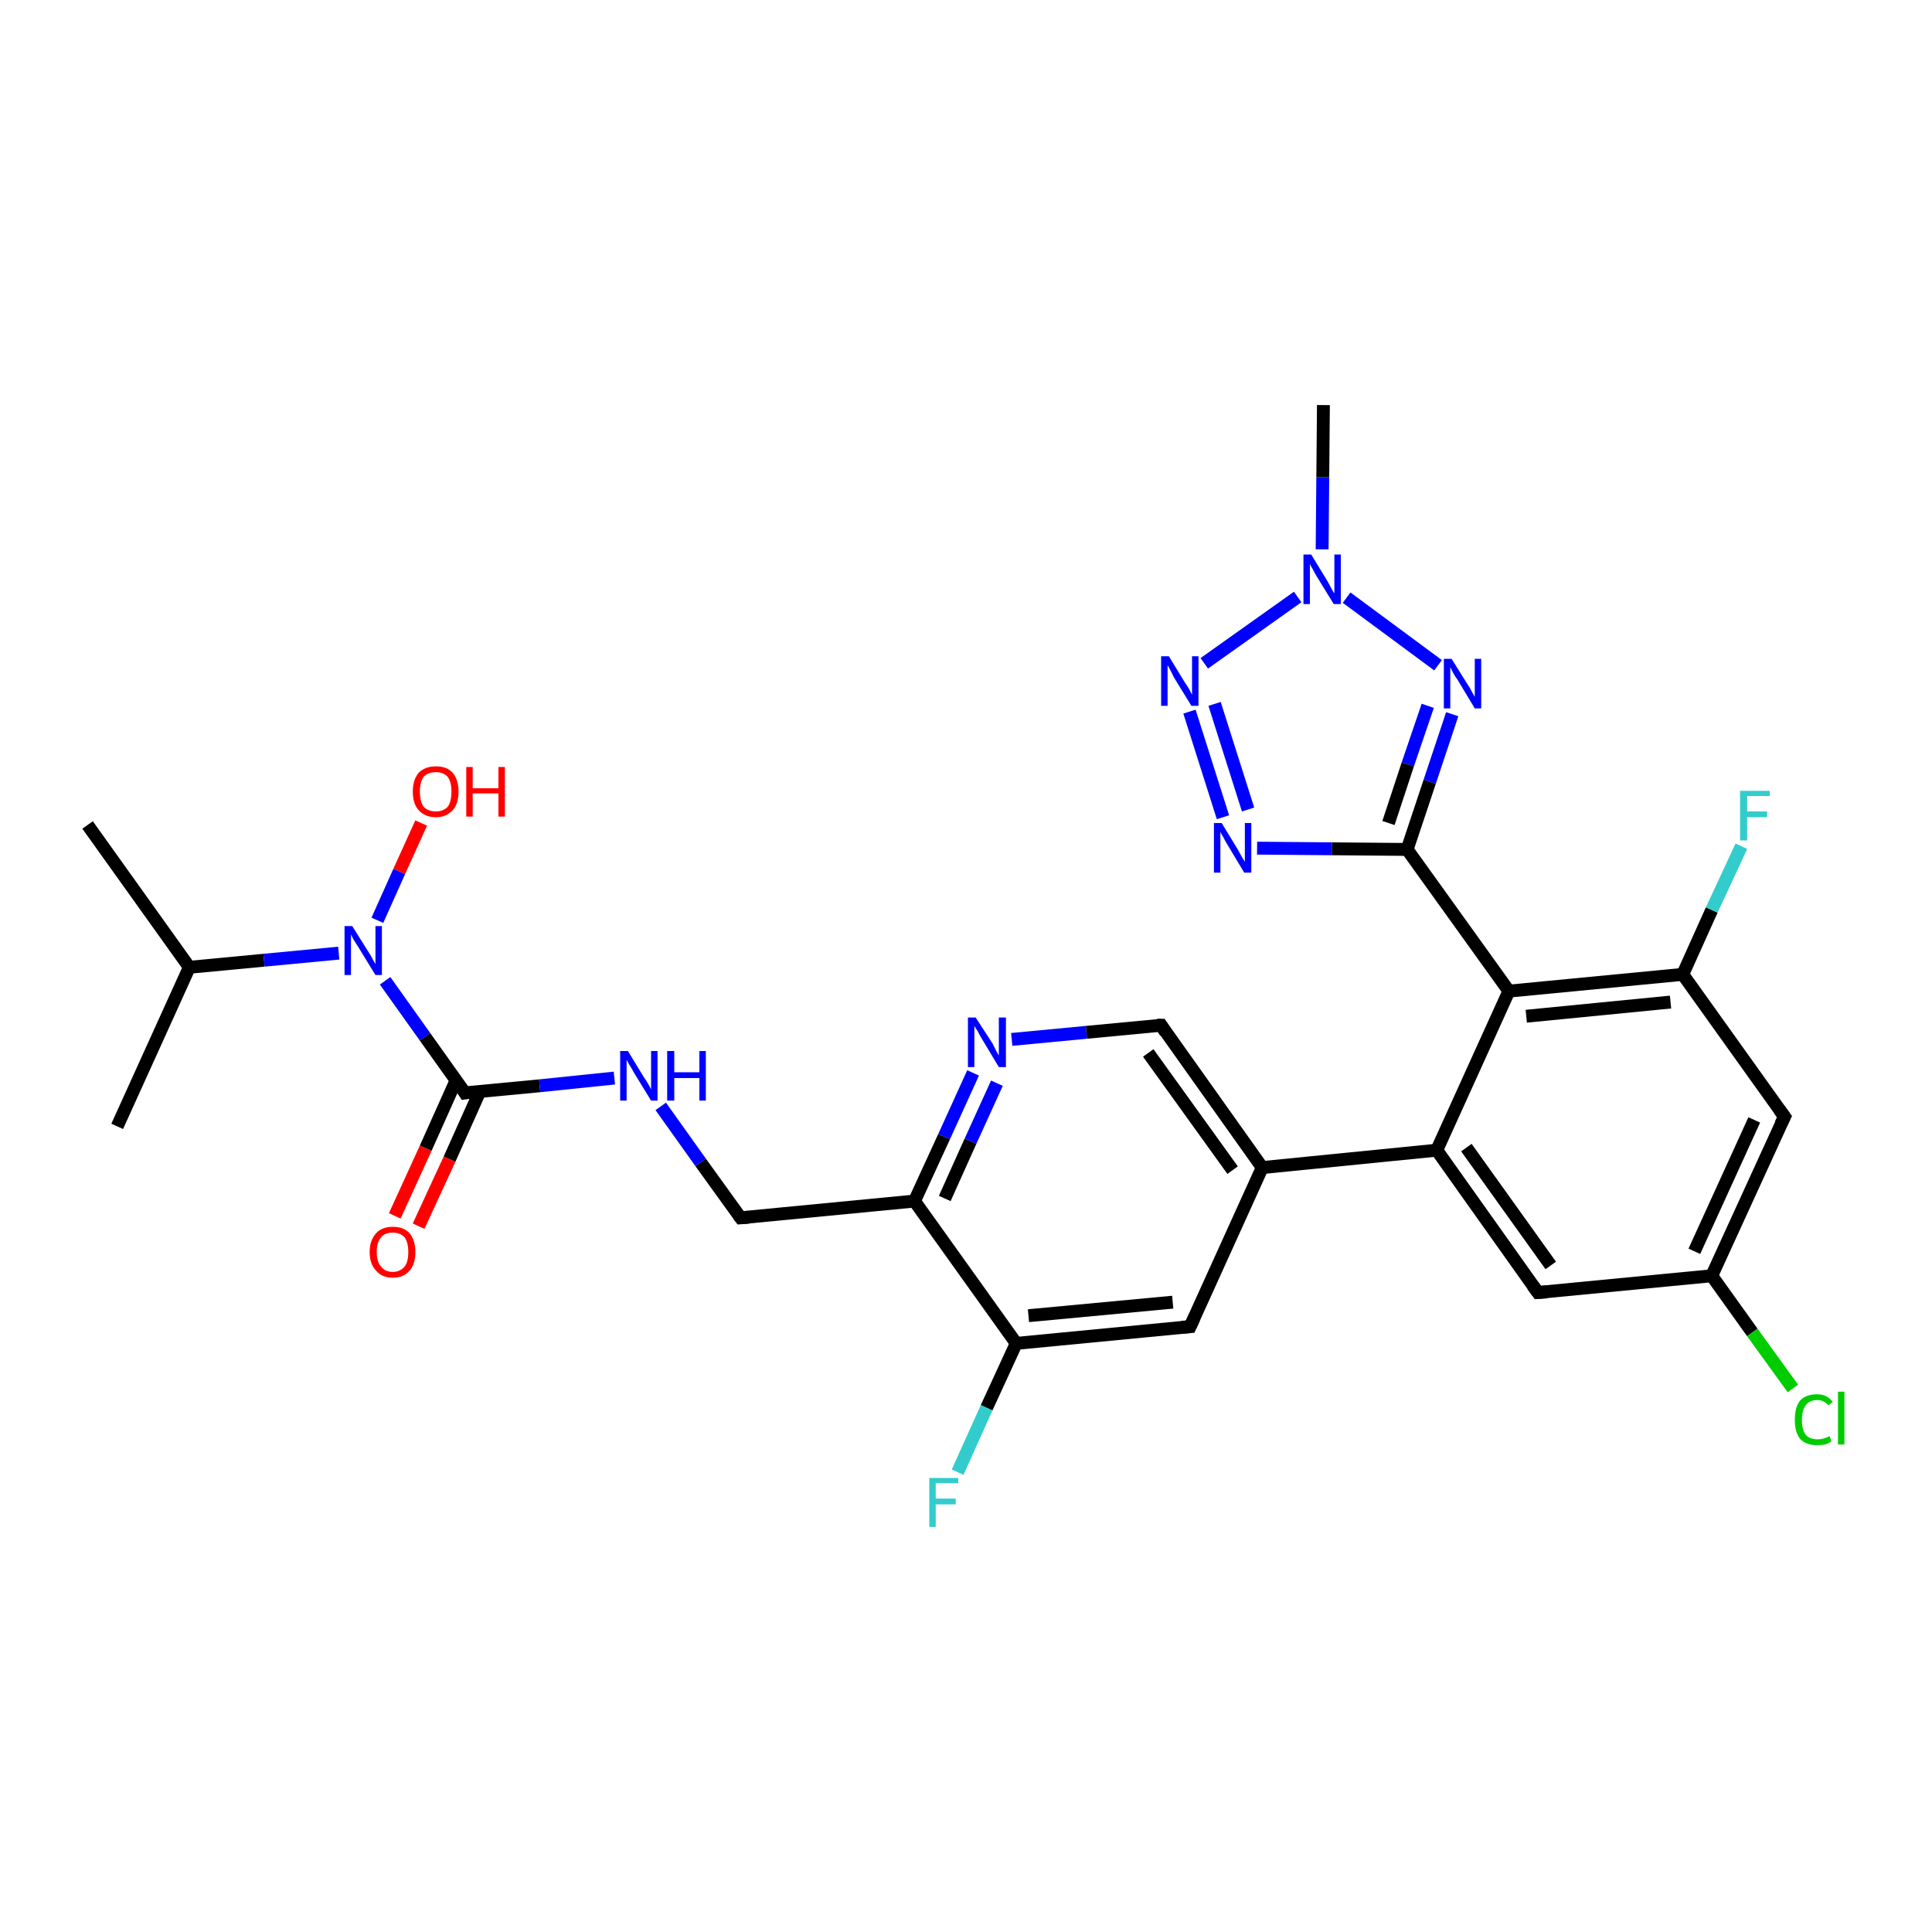 <?xml version='1.0' encoding='iso-8859-1'?>
<svg version='1.1' baseProfile='full'
              xmlns='http://www.w3.org/2000/svg'
                      xmlns:rdkit='http://www.rdkit.org/xml'
                      xmlns:xlink='http://www.w3.org/1999/xlink'
                  xml:space='preserve'
width='300px' height='300px' viewBox='0 0 300 300'>
<!-- END OF HEADER -->
<rect style='opacity:1.0;fill:#FFFFFF;stroke:none' width='300.0' height='300.0' x='0.0' y='0.0'> </rect>
<path class='bond-0 atom-0 atom-1' d='M 13.6,128.1 L 29.4,150.2' style='fill:none;fill-rule:evenodd;stroke:#000000;stroke-width:2.0px;stroke-linecap:butt;stroke-linejoin:miter;stroke-opacity:1' />
<path class='bond-1 atom-1 atom-2' d='M 29.4,150.2 L 18.2,174.9' style='fill:none;fill-rule:evenodd;stroke:#000000;stroke-width:2.0px;stroke-linecap:butt;stroke-linejoin:miter;stroke-opacity:1' />
<path class='bond-2 atom-1 atom-3' d='M 29.4,150.2 L 41.0,149.1' style='fill:none;fill-rule:evenodd;stroke:#000000;stroke-width:2.0px;stroke-linecap:butt;stroke-linejoin:miter;stroke-opacity:1' />
<path class='bond-2 atom-1 atom-3' d='M 41.0,149.1 L 52.6,148.0' style='fill:none;fill-rule:evenodd;stroke:#0000FF;stroke-width:2.0px;stroke-linecap:butt;stroke-linejoin:miter;stroke-opacity:1' />
<path class='bond-3 atom-3 atom-4' d='M 58.6,142.9 L 62.0,135.3' style='fill:none;fill-rule:evenodd;stroke:#0000FF;stroke-width:2.0px;stroke-linecap:butt;stroke-linejoin:miter;stroke-opacity:1' />
<path class='bond-3 atom-3 atom-4' d='M 62.0,135.3 L 65.4,127.8' style='fill:none;fill-rule:evenodd;stroke:#FF0000;stroke-width:2.0px;stroke-linecap:butt;stroke-linejoin:miter;stroke-opacity:1' />
<path class='bond-4 atom-3 atom-5' d='M 59.8,152.3 L 66.0,161.0' style='fill:none;fill-rule:evenodd;stroke:#0000FF;stroke-width:2.0px;stroke-linecap:butt;stroke-linejoin:miter;stroke-opacity:1' />
<path class='bond-4 atom-3 atom-5' d='M 66.0,161.0 L 72.2,169.7' style='fill:none;fill-rule:evenodd;stroke:#000000;stroke-width:2.0px;stroke-linecap:butt;stroke-linejoin:miter;stroke-opacity:1' />
<path class='bond-5 atom-5 atom-6' d='M 70.8,167.8 L 66.1,178.3' style='fill:none;fill-rule:evenodd;stroke:#000000;stroke-width:2.0px;stroke-linecap:butt;stroke-linejoin:miter;stroke-opacity:1' />
<path class='bond-5 atom-5 atom-6' d='M 66.1,178.3 L 61.3,188.8' style='fill:none;fill-rule:evenodd;stroke:#FF0000;stroke-width:2.0px;stroke-linecap:butt;stroke-linejoin:miter;stroke-opacity:1' />
<path class='bond-5 atom-5 atom-6' d='M 74.5,169.5 L 69.8,180.0' style='fill:none;fill-rule:evenodd;stroke:#000000;stroke-width:2.0px;stroke-linecap:butt;stroke-linejoin:miter;stroke-opacity:1' />
<path class='bond-5 atom-5 atom-6' d='M 69.8,180.0 L 65.0,190.4' style='fill:none;fill-rule:evenodd;stroke:#FF0000;stroke-width:2.0px;stroke-linecap:butt;stroke-linejoin:miter;stroke-opacity:1' />
<path class='bond-6 atom-5 atom-7' d='M 72.2,169.7 L 83.8,168.6' style='fill:none;fill-rule:evenodd;stroke:#000000;stroke-width:2.0px;stroke-linecap:butt;stroke-linejoin:miter;stroke-opacity:1' />
<path class='bond-6 atom-5 atom-7' d='M 83.8,168.6 L 95.4,167.4' style='fill:none;fill-rule:evenodd;stroke:#0000FF;stroke-width:2.0px;stroke-linecap:butt;stroke-linejoin:miter;stroke-opacity:1' />
<path class='bond-7 atom-7 atom-8' d='M 102.6,171.8 L 108.8,180.5' style='fill:none;fill-rule:evenodd;stroke:#0000FF;stroke-width:2.0px;stroke-linecap:butt;stroke-linejoin:miter;stroke-opacity:1' />
<path class='bond-7 atom-7 atom-8' d='M 108.8,180.5 L 115.0,189.1' style='fill:none;fill-rule:evenodd;stroke:#000000;stroke-width:2.0px;stroke-linecap:butt;stroke-linejoin:miter;stroke-opacity:1' />
<path class='bond-8 atom-8 atom-9' d='M 115.0,189.1 L 142.0,186.5' style='fill:none;fill-rule:evenodd;stroke:#000000;stroke-width:2.0px;stroke-linecap:butt;stroke-linejoin:miter;stroke-opacity:1' />
<path class='bond-9 atom-9 atom-10' d='M 142.0,186.5 L 146.6,176.5' style='fill:none;fill-rule:evenodd;stroke:#000000;stroke-width:2.0px;stroke-linecap:butt;stroke-linejoin:miter;stroke-opacity:1' />
<path class='bond-9 atom-9 atom-10' d='M 146.6,176.5 L 151.1,166.6' style='fill:none;fill-rule:evenodd;stroke:#0000FF;stroke-width:2.0px;stroke-linecap:butt;stroke-linejoin:miter;stroke-opacity:1' />
<path class='bond-9 atom-9 atom-10' d='M 146.7,186.1 L 150.7,177.2' style='fill:none;fill-rule:evenodd;stroke:#000000;stroke-width:2.0px;stroke-linecap:butt;stroke-linejoin:miter;stroke-opacity:1' />
<path class='bond-9 atom-9 atom-10' d='M 150.7,177.2 L 154.8,168.2' style='fill:none;fill-rule:evenodd;stroke:#0000FF;stroke-width:2.0px;stroke-linecap:butt;stroke-linejoin:miter;stroke-opacity:1' />
<path class='bond-10 atom-10 atom-11' d='M 157.1,161.4 L 168.7,160.3' style='fill:none;fill-rule:evenodd;stroke:#0000FF;stroke-width:2.0px;stroke-linecap:butt;stroke-linejoin:miter;stroke-opacity:1' />
<path class='bond-10 atom-10 atom-11' d='M 168.7,160.3 L 180.3,159.2' style='fill:none;fill-rule:evenodd;stroke:#000000;stroke-width:2.0px;stroke-linecap:butt;stroke-linejoin:miter;stroke-opacity:1' />
<path class='bond-11 atom-11 atom-12' d='M 180.3,159.2 L 196.0,181.3' style='fill:none;fill-rule:evenodd;stroke:#000000;stroke-width:2.0px;stroke-linecap:butt;stroke-linejoin:miter;stroke-opacity:1' />
<path class='bond-11 atom-11 atom-12' d='M 178.3,163.5 L 191.4,181.7' style='fill:none;fill-rule:evenodd;stroke:#000000;stroke-width:2.0px;stroke-linecap:butt;stroke-linejoin:miter;stroke-opacity:1' />
<path class='bond-12 atom-12 atom-13' d='M 196.0,181.3 L 184.8,206.0' style='fill:none;fill-rule:evenodd;stroke:#000000;stroke-width:2.0px;stroke-linecap:butt;stroke-linejoin:miter;stroke-opacity:1' />
<path class='bond-13 atom-13 atom-14' d='M 184.8,206.0 L 157.8,208.6' style='fill:none;fill-rule:evenodd;stroke:#000000;stroke-width:2.0px;stroke-linecap:butt;stroke-linejoin:miter;stroke-opacity:1' />
<path class='bond-13 atom-13 atom-14' d='M 182.1,202.2 L 159.7,204.3' style='fill:none;fill-rule:evenodd;stroke:#000000;stroke-width:2.0px;stroke-linecap:butt;stroke-linejoin:miter;stroke-opacity:1' />
<path class='bond-14 atom-14 atom-15' d='M 157.8,208.6 L 153.2,218.6' style='fill:none;fill-rule:evenodd;stroke:#000000;stroke-width:2.0px;stroke-linecap:butt;stroke-linejoin:miter;stroke-opacity:1' />
<path class='bond-14 atom-14 atom-15' d='M 153.2,218.6 L 148.7,228.6' style='fill:none;fill-rule:evenodd;stroke:#33CCCC;stroke-width:2.0px;stroke-linecap:butt;stroke-linejoin:miter;stroke-opacity:1' />
<path class='bond-15 atom-12 atom-16' d='M 196.0,181.3 L 223.1,178.6' style='fill:none;fill-rule:evenodd;stroke:#000000;stroke-width:2.0px;stroke-linecap:butt;stroke-linejoin:miter;stroke-opacity:1' />
<path class='bond-16 atom-16 atom-17' d='M 223.1,178.6 L 238.8,200.7' style='fill:none;fill-rule:evenodd;stroke:#000000;stroke-width:2.0px;stroke-linecap:butt;stroke-linejoin:miter;stroke-opacity:1' />
<path class='bond-16 atom-16 atom-17' d='M 227.7,178.2 L 240.8,196.5' style='fill:none;fill-rule:evenodd;stroke:#000000;stroke-width:2.0px;stroke-linecap:butt;stroke-linejoin:miter;stroke-opacity:1' />
<path class='bond-17 atom-17 atom-18' d='M 238.8,200.7 L 265.8,198.1' style='fill:none;fill-rule:evenodd;stroke:#000000;stroke-width:2.0px;stroke-linecap:butt;stroke-linejoin:miter;stroke-opacity:1' />
<path class='bond-18 atom-18 atom-19' d='M 265.8,198.1 L 272.1,206.9' style='fill:none;fill-rule:evenodd;stroke:#000000;stroke-width:2.0px;stroke-linecap:butt;stroke-linejoin:miter;stroke-opacity:1' />
<path class='bond-18 atom-18 atom-19' d='M 272.1,206.9 L 278.4,215.6' style='fill:none;fill-rule:evenodd;stroke:#00CC00;stroke-width:2.0px;stroke-linecap:butt;stroke-linejoin:miter;stroke-opacity:1' />
<path class='bond-19 atom-18 atom-20' d='M 265.8,198.1 L 277.1,173.4' style='fill:none;fill-rule:evenodd;stroke:#000000;stroke-width:2.0px;stroke-linecap:butt;stroke-linejoin:miter;stroke-opacity:1' />
<path class='bond-19 atom-18 atom-20' d='M 263.1,194.3 L 272.4,173.9' style='fill:none;fill-rule:evenodd;stroke:#000000;stroke-width:2.0px;stroke-linecap:butt;stroke-linejoin:miter;stroke-opacity:1' />
<path class='bond-20 atom-20 atom-21' d='M 277.1,173.4 L 261.3,151.3' style='fill:none;fill-rule:evenodd;stroke:#000000;stroke-width:2.0px;stroke-linecap:butt;stroke-linejoin:miter;stroke-opacity:1' />
<path class='bond-21 atom-21 atom-22' d='M 261.3,151.3 L 265.8,141.3' style='fill:none;fill-rule:evenodd;stroke:#000000;stroke-width:2.0px;stroke-linecap:butt;stroke-linejoin:miter;stroke-opacity:1' />
<path class='bond-21 atom-21 atom-22' d='M 265.8,141.3 L 270.4,131.4' style='fill:none;fill-rule:evenodd;stroke:#33CCCC;stroke-width:2.0px;stroke-linecap:butt;stroke-linejoin:miter;stroke-opacity:1' />
<path class='bond-22 atom-21 atom-23' d='M 261.3,151.3 L 234.3,153.9' style='fill:none;fill-rule:evenodd;stroke:#000000;stroke-width:2.0px;stroke-linecap:butt;stroke-linejoin:miter;stroke-opacity:1' />
<path class='bond-22 atom-21 atom-23' d='M 259.4,155.6 L 237.0,157.8' style='fill:none;fill-rule:evenodd;stroke:#000000;stroke-width:2.0px;stroke-linecap:butt;stroke-linejoin:miter;stroke-opacity:1' />
<path class='bond-23 atom-23 atom-24' d='M 234.3,153.9 L 218.5,131.9' style='fill:none;fill-rule:evenodd;stroke:#000000;stroke-width:2.0px;stroke-linecap:butt;stroke-linejoin:miter;stroke-opacity:1' />
<path class='bond-24 atom-24 atom-25' d='M 218.5,131.9 L 206.8,131.8' style='fill:none;fill-rule:evenodd;stroke:#000000;stroke-width:2.0px;stroke-linecap:butt;stroke-linejoin:miter;stroke-opacity:1' />
<path class='bond-24 atom-24 atom-25' d='M 206.8,131.8 L 195.2,131.7' style='fill:none;fill-rule:evenodd;stroke:#0000FF;stroke-width:2.0px;stroke-linecap:butt;stroke-linejoin:miter;stroke-opacity:1' />
<path class='bond-25 atom-25 atom-26' d='M 189.9,126.9 L 184.7,110.5' style='fill:none;fill-rule:evenodd;stroke:#0000FF;stroke-width:2.0px;stroke-linecap:butt;stroke-linejoin:miter;stroke-opacity:1' />
<path class='bond-25 atom-25 atom-26' d='M 193.8,125.7 L 188.6,109.3' style='fill:none;fill-rule:evenodd;stroke:#0000FF;stroke-width:2.0px;stroke-linecap:butt;stroke-linejoin:miter;stroke-opacity:1' />
<path class='bond-26 atom-26 atom-27' d='M 187.0,103.0 L 201.5,92.7' style='fill:none;fill-rule:evenodd;stroke:#0000FF;stroke-width:2.0px;stroke-linecap:butt;stroke-linejoin:miter;stroke-opacity:1' />
<path class='bond-27 atom-27 atom-28' d='M 205.3,85.3 L 205.4,74.1' style='fill:none;fill-rule:evenodd;stroke:#0000FF;stroke-width:2.0px;stroke-linecap:butt;stroke-linejoin:miter;stroke-opacity:1' />
<path class='bond-27 atom-27 atom-28' d='M 205.4,74.1 L 205.5,62.9' style='fill:none;fill-rule:evenodd;stroke:#000000;stroke-width:2.0px;stroke-linecap:butt;stroke-linejoin:miter;stroke-opacity:1' />
<path class='bond-28 atom-27 atom-29' d='M 209.1,92.8 L 223.3,103.3' style='fill:none;fill-rule:evenodd;stroke:#0000FF;stroke-width:2.0px;stroke-linecap:butt;stroke-linejoin:miter;stroke-opacity:1' />
<path class='bond-29 atom-14 atom-9' d='M 157.8,208.6 L 142.0,186.5' style='fill:none;fill-rule:evenodd;stroke:#000000;stroke-width:2.0px;stroke-linecap:butt;stroke-linejoin:miter;stroke-opacity:1' />
<path class='bond-30 atom-23 atom-16' d='M 234.3,153.9 L 223.1,178.6' style='fill:none;fill-rule:evenodd;stroke:#000000;stroke-width:2.0px;stroke-linecap:butt;stroke-linejoin:miter;stroke-opacity:1' />
<path class='bond-31 atom-29 atom-24' d='M 225.5,110.9 L 222.0,121.4' style='fill:none;fill-rule:evenodd;stroke:#0000FF;stroke-width:2.0px;stroke-linecap:butt;stroke-linejoin:miter;stroke-opacity:1' />
<path class='bond-31 atom-29 atom-24' d='M 222.0,121.4 L 218.5,131.9' style='fill:none;fill-rule:evenodd;stroke:#000000;stroke-width:2.0px;stroke-linecap:butt;stroke-linejoin:miter;stroke-opacity:1' />
<path class='bond-31 atom-29 atom-24' d='M 221.7,109.6 L 218.6,118.7' style='fill:none;fill-rule:evenodd;stroke:#0000FF;stroke-width:2.0px;stroke-linecap:butt;stroke-linejoin:miter;stroke-opacity:1' />
<path class='bond-31 atom-29 atom-24' d='M 218.6,118.7 L 215.6,127.8' style='fill:none;fill-rule:evenodd;stroke:#000000;stroke-width:2.0px;stroke-linecap:butt;stroke-linejoin:miter;stroke-opacity:1' />
<path d='M 71.9,169.2 L 72.2,169.7 L 72.8,169.6' style='fill:none;stroke:#000000;stroke-width:2.0px;stroke-linecap:butt;stroke-linejoin:miter;stroke-opacity:1;' />
<path d='M 114.7,188.7 L 115.0,189.1 L 116.3,189.0' style='fill:none;stroke:#000000;stroke-width:2.0px;stroke-linecap:butt;stroke-linejoin:miter;stroke-opacity:1;' />
<path d='M 179.7,159.2 L 180.3,159.2 L 181.0,160.3' style='fill:none;stroke:#000000;stroke-width:2.0px;stroke-linecap:butt;stroke-linejoin:miter;stroke-opacity:1;' />
<path d='M 185.4,204.7 L 184.8,206.0 L 183.5,206.1' style='fill:none;stroke:#000000;stroke-width:2.0px;stroke-linecap:butt;stroke-linejoin:miter;stroke-opacity:1;' />
<path d='M 238.0,199.6 L 238.8,200.7 L 240.2,200.6' style='fill:none;stroke:#000000;stroke-width:2.0px;stroke-linecap:butt;stroke-linejoin:miter;stroke-opacity:1;' />
<path d='M 276.5,174.6 L 277.1,173.4 L 276.3,172.3' style='fill:none;stroke:#000000;stroke-width:2.0px;stroke-linecap:butt;stroke-linejoin:miter;stroke-opacity:1;' />
<path class='atom-3' d='M 54.7 143.8
L 57.2 147.8
Q 57.5 148.2, 57.9 149.0
Q 58.3 149.7, 58.3 149.7
L 58.3 143.8
L 59.3 143.8
L 59.3 151.4
L 58.3 151.4
L 55.6 147.0
Q 55.3 146.5, 54.9 145.9
Q 54.6 145.3, 54.5 145.1
L 54.5 151.4
L 53.5 151.4
L 53.5 143.8
L 54.7 143.8
' fill='#0000FF'/>
<path class='atom-4' d='M 64.1 122.9
Q 64.1 121.1, 65.0 120.0
Q 66.0 119.0, 67.7 119.0
Q 69.4 119.0, 70.3 120.0
Q 71.2 121.1, 71.2 122.9
Q 71.2 124.8, 70.3 125.8
Q 69.3 126.9, 67.7 126.9
Q 66.0 126.9, 65.0 125.8
Q 64.1 124.8, 64.1 122.9
M 67.7 126.0
Q 68.8 126.0, 69.5 125.3
Q 70.1 124.5, 70.1 122.9
Q 70.1 121.4, 69.5 120.6
Q 68.8 119.9, 67.7 119.9
Q 66.5 119.9, 65.8 120.6
Q 65.2 121.4, 65.2 122.9
Q 65.2 124.5, 65.8 125.3
Q 66.5 126.0, 67.7 126.0
' fill='#FF0000'/>
<path class='atom-4' d='M 72.4 119.1
L 73.4 119.1
L 73.4 122.4
L 77.4 122.4
L 77.4 119.1
L 78.4 119.1
L 78.4 126.8
L 77.4 126.8
L 77.4 123.2
L 73.4 123.2
L 73.4 126.8
L 72.4 126.8
L 72.4 119.1
' fill='#FF0000'/>
<path class='atom-6' d='M 57.4 194.4
Q 57.4 192.6, 58.4 191.5
Q 59.3 190.5, 61.0 190.5
Q 62.7 190.5, 63.6 191.5
Q 64.5 192.6, 64.5 194.4
Q 64.5 196.3, 63.6 197.3
Q 62.7 198.4, 61.0 198.4
Q 59.3 198.4, 58.4 197.3
Q 57.4 196.3, 57.4 194.4
M 61.0 197.5
Q 62.1 197.5, 62.8 196.7
Q 63.4 196.0, 63.4 194.4
Q 63.4 192.9, 62.8 192.1
Q 62.1 191.4, 61.0 191.4
Q 59.8 191.4, 59.2 192.1
Q 58.5 192.9, 58.5 194.4
Q 58.5 196.0, 59.2 196.7
Q 59.8 197.5, 61.0 197.5
' fill='#FF0000'/>
<path class='atom-7' d='M 97.5 163.2
L 100.0 167.3
Q 100.3 167.7, 100.7 168.4
Q 101.1 169.1, 101.1 169.2
L 101.1 163.2
L 102.1 163.2
L 102.1 170.9
L 101.1 170.9
L 98.4 166.5
Q 98.1 165.9, 97.7 165.3
Q 97.4 164.7, 97.3 164.6
L 97.3 170.9
L 96.3 170.9
L 96.3 163.2
L 97.5 163.2
' fill='#0000FF'/>
<path class='atom-7' d='M 103.6 163.2
L 104.7 163.2
L 104.7 166.5
L 108.6 166.5
L 108.6 163.2
L 109.6 163.2
L 109.6 170.9
L 108.6 170.9
L 108.6 167.4
L 104.7 167.4
L 104.7 170.9
L 103.6 170.9
L 103.6 163.2
' fill='#0000FF'/>
<path class='atom-10' d='M 151.5 158.0
L 154.1 162.0
Q 154.3 162.4, 154.7 163.2
Q 155.1 163.9, 155.1 163.9
L 155.1 158.0
L 156.2 158.0
L 156.2 165.7
L 155.1 165.7
L 152.4 161.2
Q 152.1 160.7, 151.8 160.1
Q 151.4 159.5, 151.3 159.3
L 151.3 165.7
L 150.3 165.7
L 150.3 158.0
L 151.5 158.0
' fill='#0000FF'/>
<path class='atom-15' d='M 144.3 229.5
L 148.8 229.5
L 148.8 230.3
L 145.3 230.3
L 145.3 232.7
L 148.4 232.7
L 148.4 233.6
L 145.3 233.6
L 145.3 237.1
L 144.3 237.1
L 144.3 229.5
' fill='#33CCCC'/>
<path class='atom-19' d='M 278.7 220.5
Q 278.7 218.5, 279.5 217.5
Q 280.4 216.5, 282.2 216.5
Q 283.7 216.5, 284.6 217.7
L 283.9 218.2
Q 283.2 217.4, 282.2 217.4
Q 281.0 217.4, 280.4 218.2
Q 279.8 219.0, 279.8 220.5
Q 279.8 222.0, 280.4 222.8
Q 281.0 223.5, 282.3 223.5
Q 283.1 223.5, 284.1 223.0
L 284.4 223.8
Q 284.0 224.1, 283.4 224.3
Q 282.8 224.4, 282.1 224.4
Q 280.4 224.4, 279.5 223.4
Q 278.7 222.4, 278.7 220.5
' fill='#00CC00'/>
<path class='atom-19' d='M 285.4 216.1
L 286.4 216.1
L 286.4 224.3
L 285.4 224.3
L 285.4 216.1
' fill='#00CC00'/>
<path class='atom-22' d='M 270.2 122.8
L 274.8 122.8
L 274.8 123.6
L 271.3 123.6
L 271.3 126.0
L 274.4 126.0
L 274.4 126.9
L 271.3 126.9
L 271.3 130.5
L 270.2 130.5
L 270.2 122.8
' fill='#33CCCC'/>
<path class='atom-25' d='M 189.7 127.8
L 192.2 131.9
Q 192.4 132.3, 192.8 133.0
Q 193.2 133.7, 193.3 133.8
L 193.3 127.8
L 194.3 127.8
L 194.3 135.5
L 193.2 135.5
L 190.5 131.0
Q 190.2 130.5, 189.9 129.9
Q 189.5 129.3, 189.5 129.1
L 189.5 135.5
L 188.5 135.5
L 188.5 127.8
L 189.7 127.8
' fill='#0000FF'/>
<path class='atom-26' d='M 181.5 101.9
L 184.0 106.0
Q 184.3 106.4, 184.7 107.1
Q 185.1 107.9, 185.1 107.9
L 185.1 101.9
L 186.1 101.9
L 186.1 109.6
L 185.0 109.6
L 182.3 105.2
Q 182.0 104.6, 181.7 104.0
Q 181.4 103.4, 181.3 103.3
L 181.3 109.6
L 180.3 109.6
L 180.3 101.9
L 181.5 101.9
' fill='#0000FF'/>
<path class='atom-27' d='M 203.6 86.1
L 206.1 90.2
Q 206.3 90.6, 206.7 91.3
Q 207.1 92.1, 207.2 92.1
L 207.2 86.1
L 208.2 86.1
L 208.2 93.8
L 207.1 93.8
L 204.4 89.4
Q 204.1 88.9, 203.8 88.3
Q 203.4 87.7, 203.4 87.5
L 203.4 93.8
L 202.4 93.8
L 202.4 86.1
L 203.6 86.1
' fill='#0000FF'/>
<path class='atom-29' d='M 225.4 102.3
L 227.9 106.3
Q 228.2 106.7, 228.6 107.5
Q 229.0 108.2, 229.0 108.2
L 229.0 102.3
L 230.0 102.3
L 230.0 110.0
L 229.0 110.0
L 226.3 105.5
Q 225.9 105.0, 225.6 104.4
Q 225.3 103.8, 225.2 103.6
L 225.2 110.0
L 224.2 110.0
L 224.2 102.3
L 225.4 102.3
' fill='#0000FF'/>
</svg>
